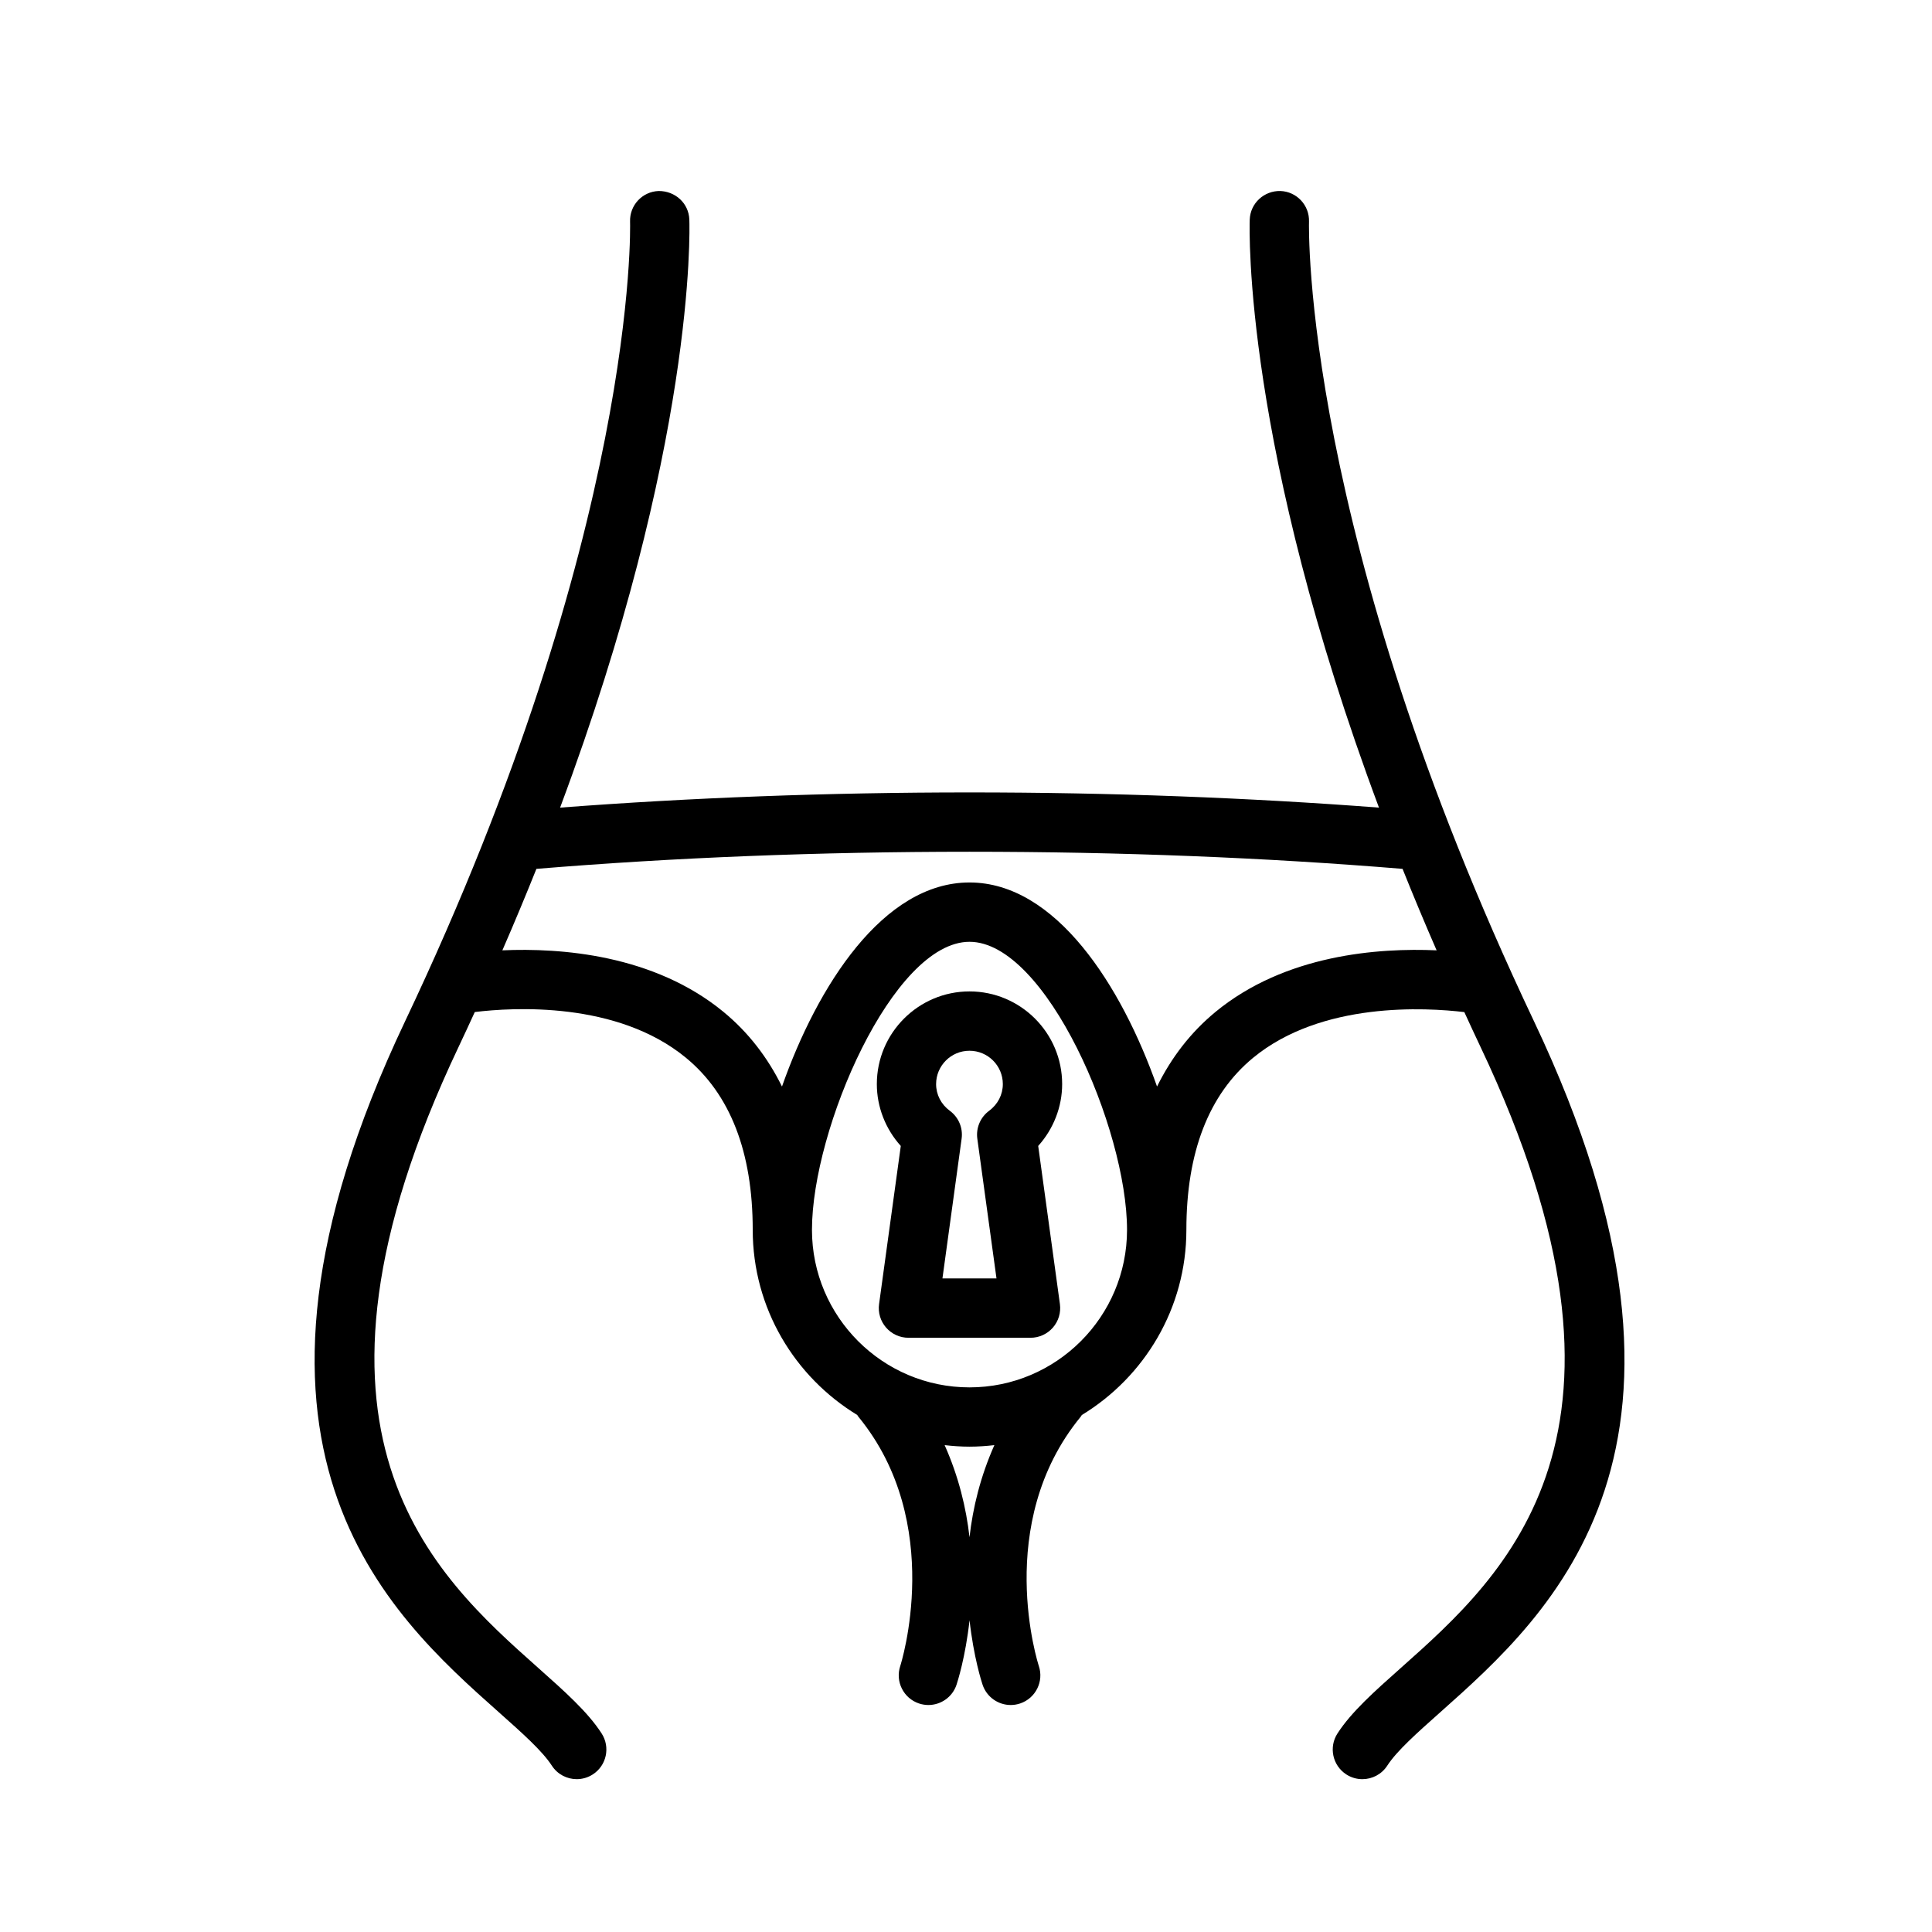 <?xml version="1.0" encoding="UTF-8"?>
<!-- Uploaded to: ICON Repo, www.iconrepo.com, Generator: ICON Repo Mixer Tools -->
<svg fill="#000000" width="800px" height="800px" version="1.1" viewBox="144 144 512 512" xmlns="http://www.w3.org/2000/svg">
 <g>
  <path d="m550.52 414.64c-61.465-129.57-59.656-210.79-59.621-211.89 0.152-4.332-3.238-7.977-7.57-8.133-4.324-0.109-7.981 3.234-8.137 7.57-0.102 2.848-1.57 59.992 34.25 155.84-34.484-2.625-70.844-4.027-108.5-4.027-37.668 0-74.031 1.406-108.51 4.027 35.82-95.852 34.352-153 34.25-155.84-0.156-4.336-3.754-7.602-8.137-7.57-4.336 0.156-7.727 3.797-7.57 8.137 0.031 0.801 2.16 81.656-59.621 211.89-53.723 113.23-4.523 157 24.867 183.14 6.168 5.488 11.492 10.223 14.012 14.117 1.5 2.328 4.031 3.594 6.609 3.594 1.461 0 2.938-0.406 4.258-1.258 3.648-2.352 4.691-7.219 2.332-10.867-3.672-5.688-9.742-11.082-16.766-17.332-27.789-24.719-69.781-62.07-21.109-164.66 1.473-3.098 2.867-6.137 4.266-9.176 10.062-1.23 37.691-2.926 55.953 12.113 11.75 9.668 17.703 25.016 17.703 45.609 0 20.781 11.129 38.969 27.699 49.062 0.109 0.16 0.195 0.332 0.324 0.488 23.121 28.199 11.203 65.641 11.074 66.039-1.367 4.109 0.863 8.555 4.973 9.926 0.828 0.277 1.668 0.406 2.488 0.406 3.289 0 6.359-2.082 7.453-5.371 0.23-0.695 2.367-7.289 3.449-17.094 1.09 9.805 3.219 16.398 3.457 17.094 1.098 3.289 4.168 5.371 7.453 5.371 0.828 0 1.664-0.133 2.488-0.406 4.117-1.375 6.34-5.828 4.961-9.945-0.121-0.371-12.191-37.641 11.078-66.02 0.125-0.156 0.211-0.328 0.324-0.484 16.574-10.09 27.703-28.277 27.703-49.066 0-20.566 5.941-35.895 17.648-45.566 18.168-15.004 45.902-13.352 56.012-12.141 1.395 3.039 2.793 6.07 4.262 9.164 48.672 102.59 6.676 139.94-21.109 164.66-7.023 6.246-13.09 11.645-16.766 17.332-2.359 3.648-1.309 8.508 2.332 10.867 1.32 0.852 2.797 1.258 4.258 1.258 2.578 0 5.106-1.266 6.609-3.594 2.519-3.894 7.844-8.629 14.012-14.117 29.387-26.152 78.59-69.91 24.863-183.14zm-149.59 136.74c-0.875-7.785-2.891-16.102-6.59-24.406 2.168 0.246 4.359 0.406 6.59 0.406s4.422-0.16 6.59-0.406c-3.699 8.309-5.715 16.621-6.59 24.406zm0-39.711c-23.02 0-41.75-18.727-41.75-41.746 0-26.695 21.457-76.336 41.75-76.336 20.289 0 41.746 49.641 41.746 76.336 0 23.016-18.727 41.746-41.746 41.746zm65.184-99.496c-6.559 5.402-11.668 12.051-15.488 19.77-9.391-26.672-26.816-54.078-49.695-54.078-22.883 0-40.305 27.402-49.695 54.078-3.812-7.719-8.926-14.367-15.488-19.77-18.523-15.246-43.246-17.004-58.613-16.324 3.211-7.375 6.211-14.582 9.02-21.59 36.242-2.984 74.785-4.535 114.77-4.535 39.973 0 78.516 1.551 114.77 4.535 2.805 7.012 5.812 14.211 9.023 21.59-15.363-0.68-40.09 1.078-58.609 16.324z"/>
  <path d="m376.37 431.29c0 6.07 2.312 11.926 6.348 16.398l-5.754 41.902c-0.312 2.254 0.367 4.523 1.863 6.238s3.652 2.695 5.926 2.695h32.344c2.273 0 4.43-0.984 5.926-2.695 1.496-1.715 2.172-3.984 1.863-6.238l-5.754-41.902c4.035-4.481 6.348-10.328 6.348-16.398 0-13.539-11.02-24.555-24.555-24.555-13.539 0.004-24.555 11.02-24.555 24.555zm33.391 0c0 2.797-1.324 5.375-3.637 7.082-2.312 1.707-3.512 4.543-3.125 7.394l5.082 37.035h-14.324l5.082-37.035c0.395-2.852-0.805-5.688-3.125-7.394-2.312-1.703-3.637-4.281-3.637-7.078 0-4.871 3.965-8.832 8.836-8.832 4.883-0.004 8.848 3.961 8.848 8.828z"/>
 </g>
</svg>